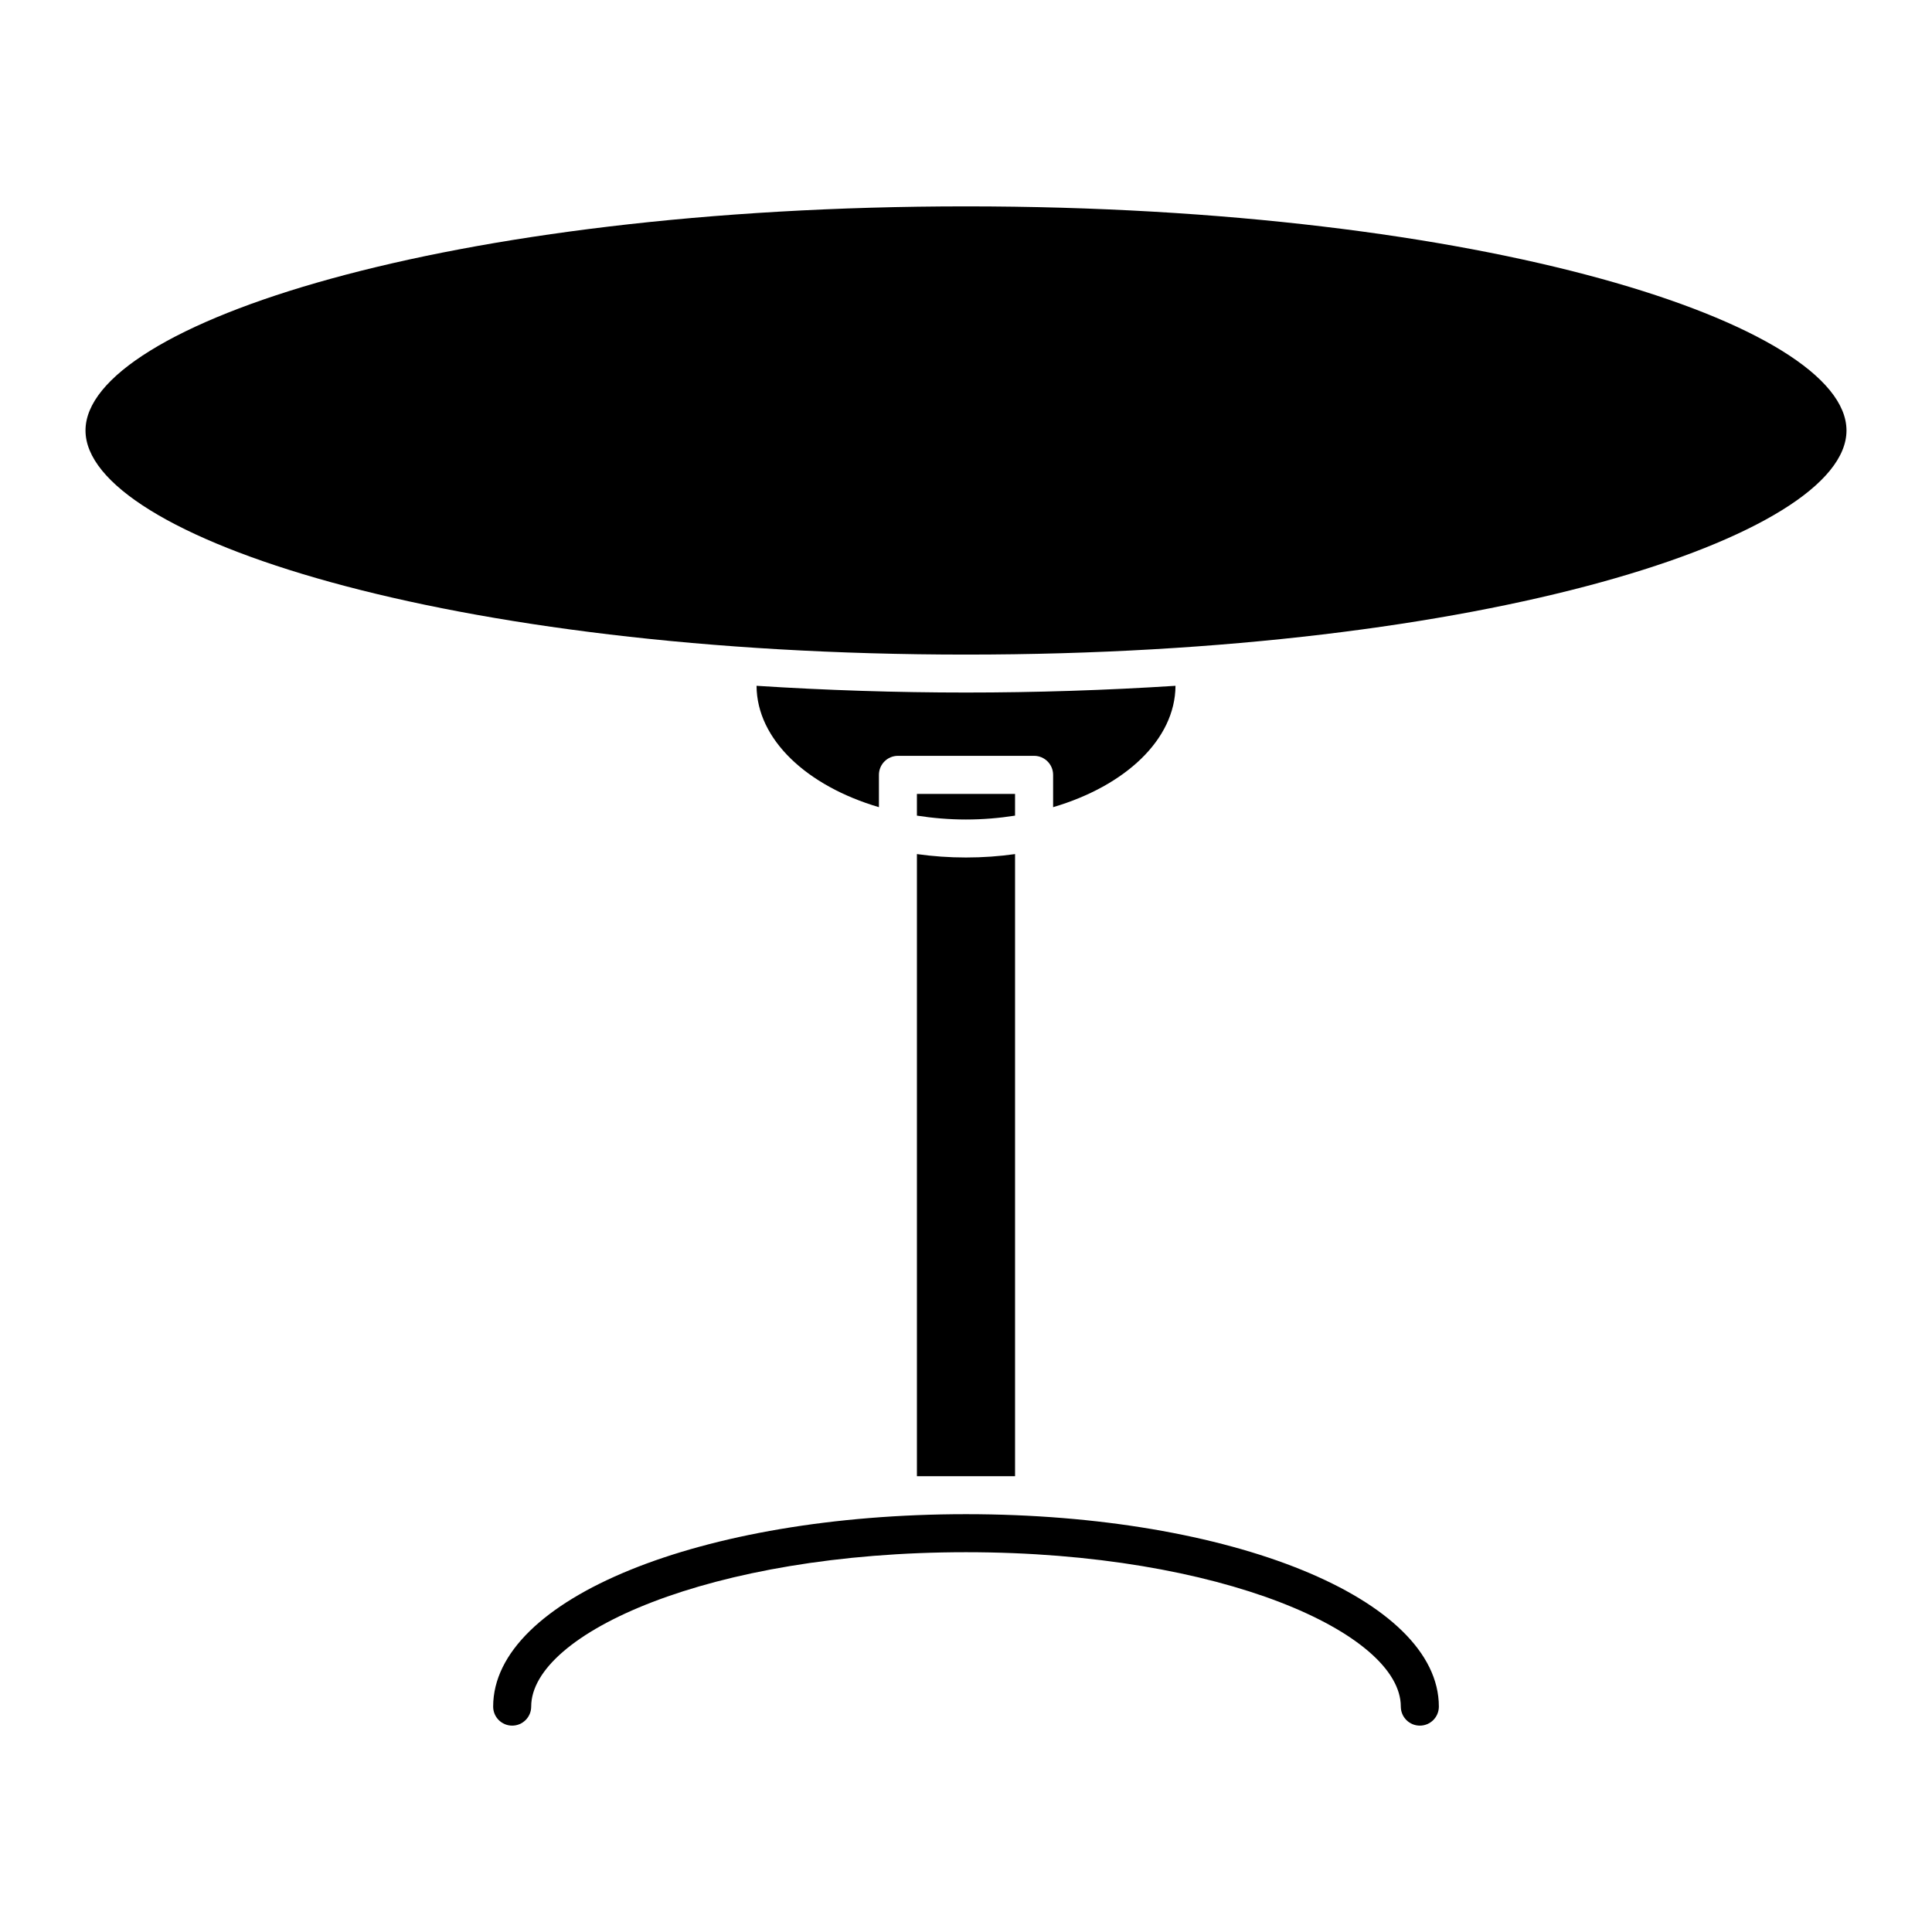 <?xml version="1.0" encoding="UTF-8"?>
<!-- Uploaded to: SVG Repo, www.svgrepo.com, Generator: SVG Repo Mixer Tools -->
<svg fill="#000000" width="800px" height="800px" version="1.1" viewBox="144 144 512 512" xmlns="http://www.w3.org/2000/svg">
 <g>
  <path d="m520.27 601.31c-2.781 0-5.039-2.258-5.039-5.039 0-19.355-47.316-40.918-115.23-40.918s-115.23 21.562-115.23 40.918c0 2.781-2.258 5.039-5.039 5.039s-5.039-2.258-5.039-5.039c0-28.598 55.035-50.996 125.31-50.996 70.27 0 125.31 22.398 125.31 50.996-0.004 2.789-2.258 5.039-5.039 5.039z"/>
  <path d="m386.99 360.15c4.18 0.645 8.516 1.027 13.008 1.027 4.484 0 8.816-0.371 13-1.027v-5.754h-26.008z"/>
  <path d="m413 370.34c-4.203 0.594-8.555 0.906-13 0.906-4.453 0-8.797-0.312-13.008-0.906v164.87h26.008z"/>
  <path d="m400 327.53c-18.488 0-37.16-0.605-55.508-1.785 0.082 14.27 13.383 26.562 32.434 32.164v-8.566c0-2.781 2.258-5.039 5.039-5.039h36.082c2.781 0 5.039 2.258 5.039 5.039v8.566c19.055-5.613 32.355-17.887 32.434-32.164-18.359 1.18-37.031 1.785-55.52 1.785z"/>
  <path d="m400 198.69c-137.51 0-233.34 31.285-233.34 59.391 0 28.082 95.824 59.391 233.34 59.391 137.5 0 233.34-31.297 233.34-59.391-0.004-28.105-95.836-59.391-233.34-59.391z"/>
 </g>
</svg>